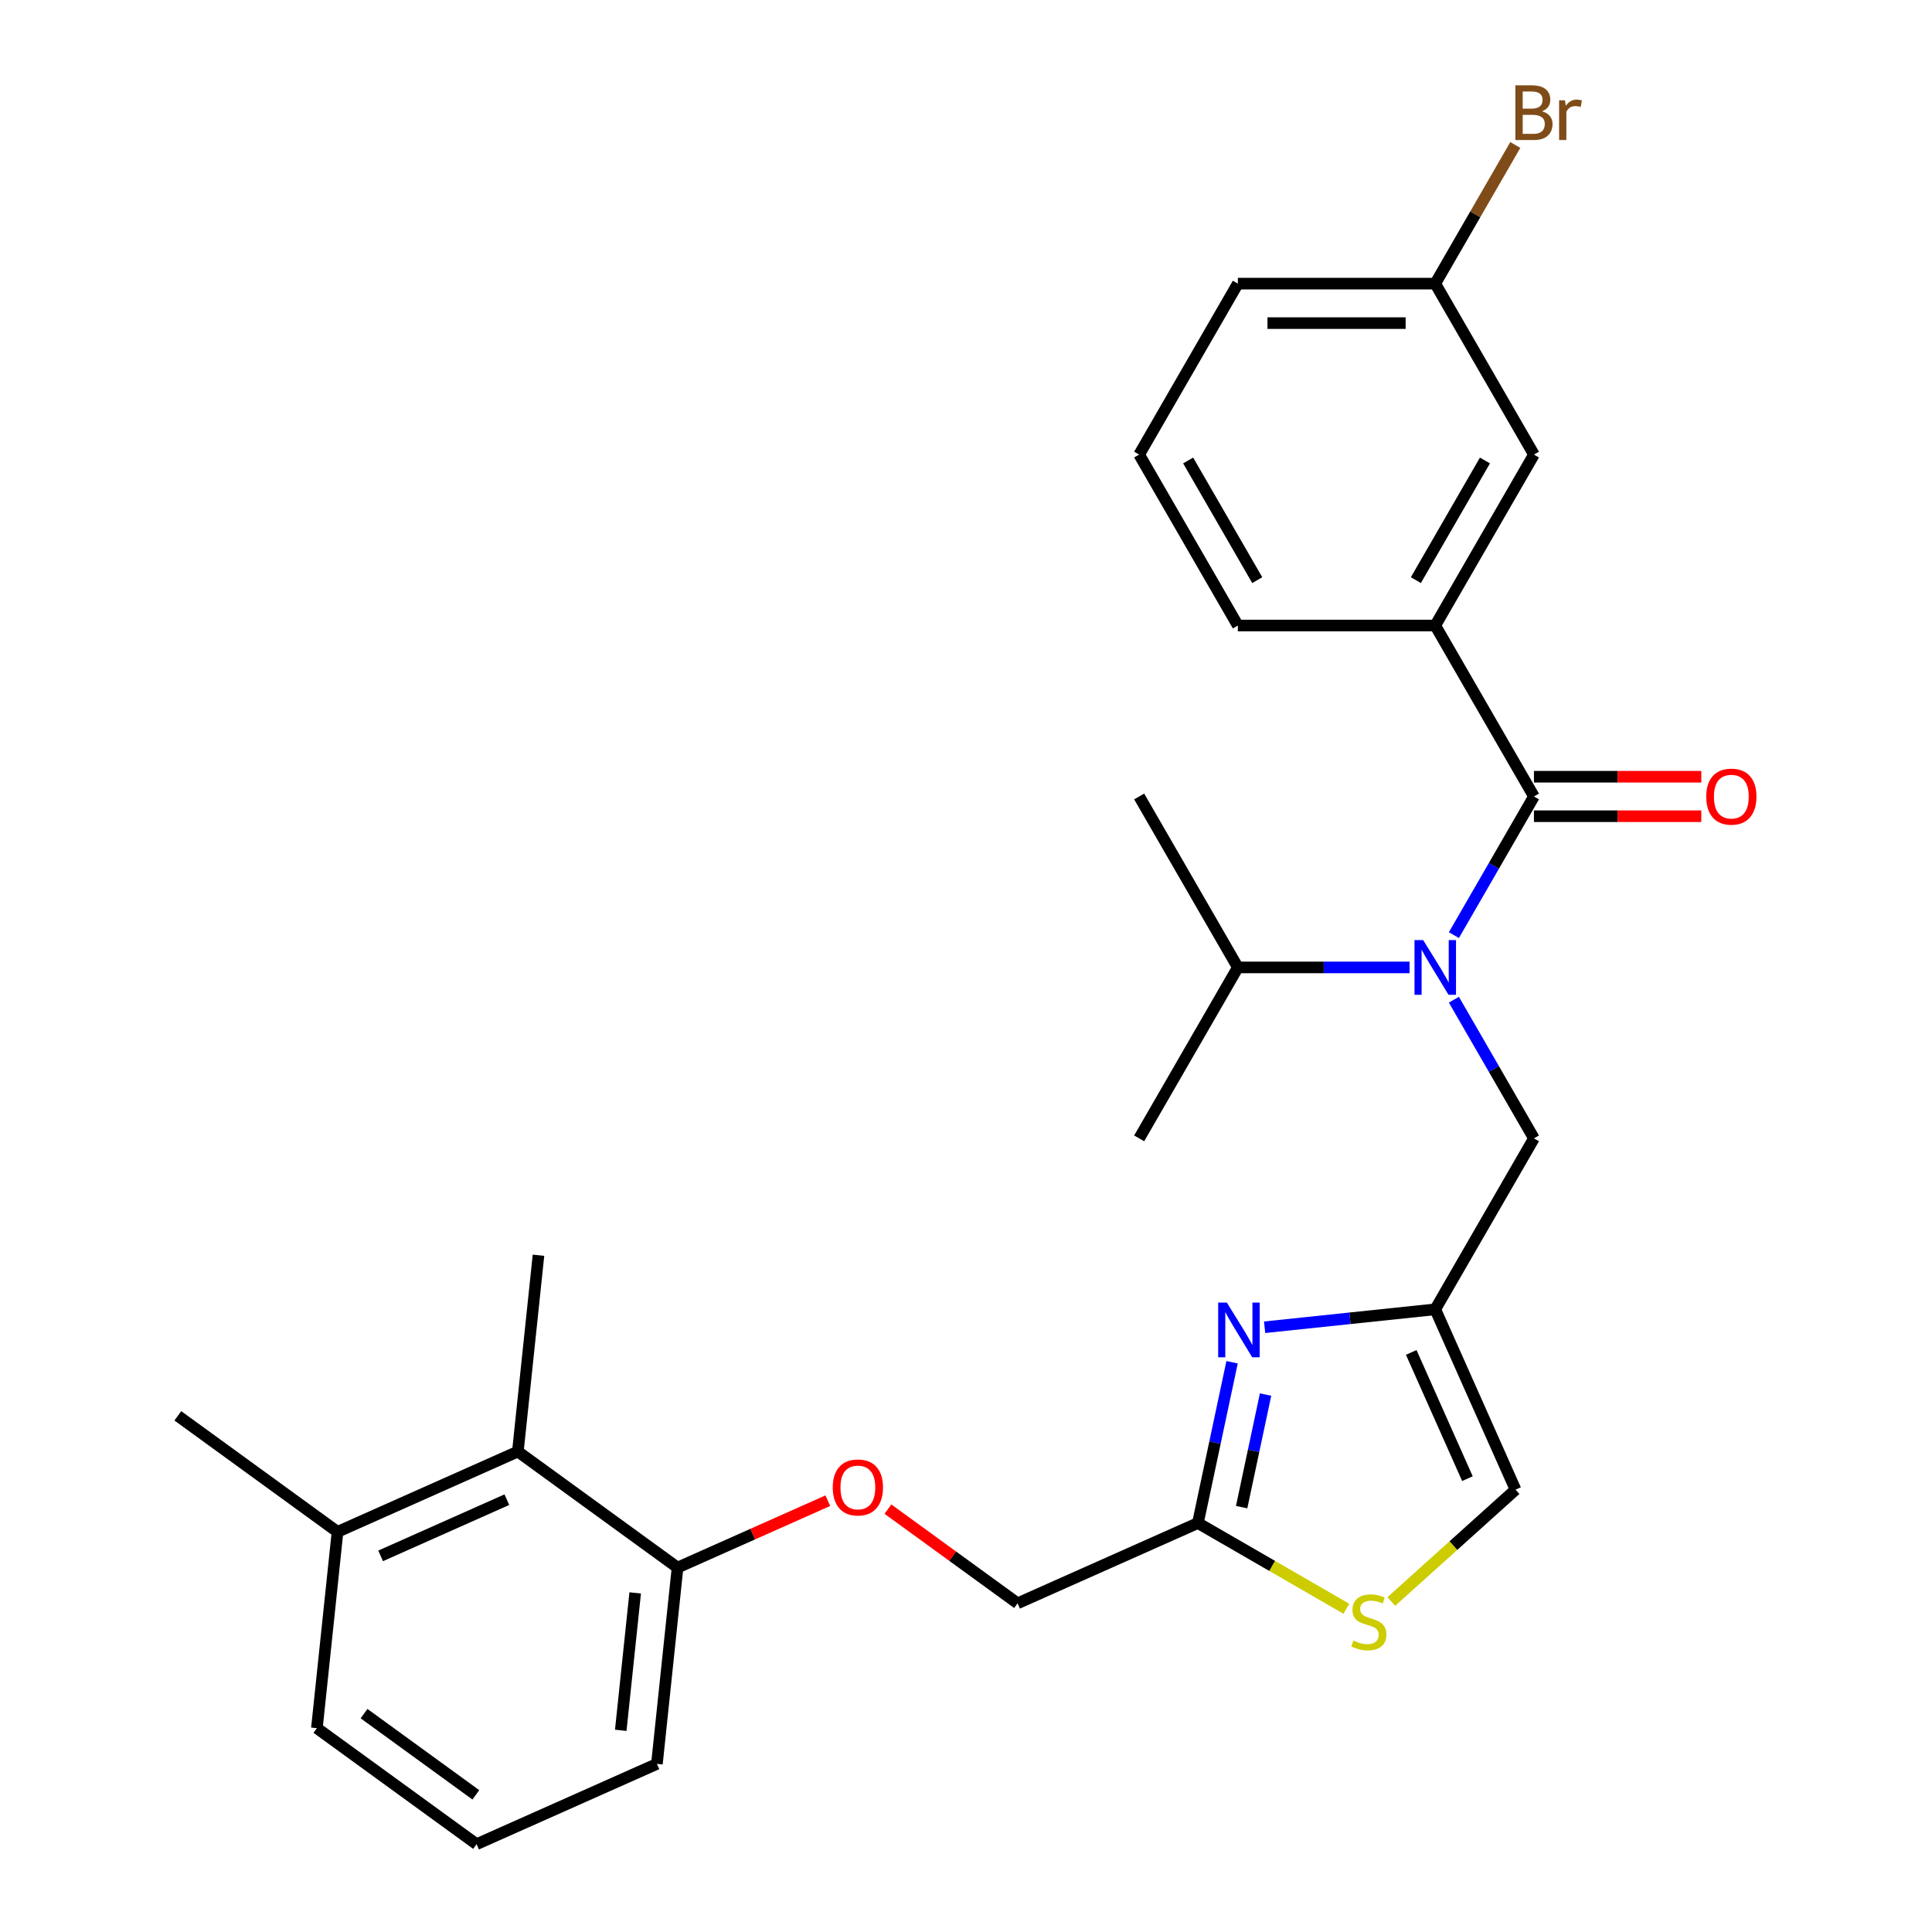 <?xml version='1.0' encoding='iso-8859-1'?>
<svg version='1.1' baseProfile='full'
              xmlns='http://www.w3.org/2000/svg'
                      xmlns:rdkit='http://www.rdkit.org/xml'
                      xmlns:xlink='http://www.w3.org/1999/xlink'
                  xml:space='preserve'
width='1000px' height='1000px' viewBox='0 0 1000 1000'>
<!-- END OF HEADER -->
<rect style='opacity:1.0;fill:#FFFFFF;stroke:none' width='1000' height='1000' x='0' y='0'> </rect>
<path class='bond-0' d='M 742.884,323.772 L 793.969,235.29' style='fill:none;fill-rule:evenodd;stroke:#000000;stroke-width:6px;stroke-linecap:butt;stroke-linejoin:miter;stroke-opacity:1' />
<path class='bond-0' d='M 732.85,300.282 L 768.61,238.345' style='fill:none;fill-rule:evenodd;stroke:#000000;stroke-width:6px;stroke-linecap:butt;stroke-linejoin:miter;stroke-opacity:1' />
<path class='bond-1' d='M 742.884,323.772 L 640.713,323.772' style='fill:none;fill-rule:evenodd;stroke:#000000;stroke-width:6px;stroke-linecap:butt;stroke-linejoin:miter;stroke-opacity:1' />
<path class='bond-2' d='M 742.884,323.772 L 793.969,412.254' style='fill:none;fill-rule:evenodd;stroke:#000000;stroke-width:6px;stroke-linecap:butt;stroke-linejoin:miter;stroke-opacity:1' />
<path class='bond-3' d='M 752.534,517.451 L 773.251,553.335' style='fill:none;fill-rule:evenodd;stroke:#0000FF;stroke-width:6px;stroke-linecap:butt;stroke-linejoin:miter;stroke-opacity:1' />
<path class='bond-3' d='M 773.251,553.335 L 793.969,589.219' style='fill:none;fill-rule:evenodd;stroke:#000000;stroke-width:6px;stroke-linecap:butt;stroke-linejoin:miter;stroke-opacity:1' />
<path class='bond-4' d='M 752.534,484.022 L 773.251,448.138' style='fill:none;fill-rule:evenodd;stroke:#0000FF;stroke-width:6px;stroke-linecap:butt;stroke-linejoin:miter;stroke-opacity:1' />
<path class='bond-4' d='M 773.251,448.138 L 793.969,412.254' style='fill:none;fill-rule:evenodd;stroke:#000000;stroke-width:6px;stroke-linecap:butt;stroke-linejoin:miter;stroke-opacity:1' />
<path class='bond-5' d='M 729.59,500.737 L 685.151,500.737' style='fill:none;fill-rule:evenodd;stroke:#0000FF;stroke-width:6px;stroke-linecap:butt;stroke-linejoin:miter;stroke-opacity:1' />
<path class='bond-5' d='M 685.151,500.737 L 640.713,500.737' style='fill:none;fill-rule:evenodd;stroke:#000000;stroke-width:6px;stroke-linecap:butt;stroke-linejoin:miter;stroke-opacity:1' />
<path class='bond-6' d='M 793.969,422.471 L 837.277,422.471' style='fill:none;fill-rule:evenodd;stroke:#000000;stroke-width:6px;stroke-linecap:butt;stroke-linejoin:miter;stroke-opacity:1' />
<path class='bond-6' d='M 837.277,422.471 L 880.586,422.471' style='fill:none;fill-rule:evenodd;stroke:#FF0000;stroke-width:6px;stroke-linecap:butt;stroke-linejoin:miter;stroke-opacity:1' />
<path class='bond-6' d='M 793.969,402.037 L 837.277,402.037' style='fill:none;fill-rule:evenodd;stroke:#000000;stroke-width:6px;stroke-linecap:butt;stroke-linejoin:miter;stroke-opacity:1' />
<path class='bond-6' d='M 837.277,402.037 L 880.586,402.037' style='fill:none;fill-rule:evenodd;stroke:#FF0000;stroke-width:6px;stroke-linecap:butt;stroke-linejoin:miter;stroke-opacity:1' />
<path class='bond-7' d='M 793.969,235.29 L 742.884,146.807' style='fill:none;fill-rule:evenodd;stroke:#000000;stroke-width:6px;stroke-linecap:butt;stroke-linejoin:miter;stroke-opacity:1' />
<path class='bond-8' d='M 742.884,146.807 L 763.602,110.923' style='fill:none;fill-rule:evenodd;stroke:#000000;stroke-width:6px;stroke-linecap:butt;stroke-linejoin:miter;stroke-opacity:1' />
<path class='bond-8' d='M 763.602,110.923 L 784.319,75.039' style='fill:none;fill-rule:evenodd;stroke:#7F4C19;stroke-width:6px;stroke-linecap:butt;stroke-linejoin:miter;stroke-opacity:1' />
<path class='bond-9' d='M 742.884,146.807 L 640.713,146.807' style='fill:none;fill-rule:evenodd;stroke:#000000;stroke-width:6px;stroke-linecap:butt;stroke-linejoin:miter;stroke-opacity:1' />
<path class='bond-9' d='M 727.558,167.241 L 656.039,167.241' style='fill:none;fill-rule:evenodd;stroke:#000000;stroke-width:6px;stroke-linecap:butt;stroke-linejoin:miter;stroke-opacity:1' />
<path class='bond-10' d='M 640.713,500.737 L 589.628,589.219' style='fill:none;fill-rule:evenodd;stroke:#000000;stroke-width:6px;stroke-linecap:butt;stroke-linejoin:miter;stroke-opacity:1' />
<path class='bond-11' d='M 640.713,500.737 L 589.628,412.254' style='fill:none;fill-rule:evenodd;stroke:#000000;stroke-width:6px;stroke-linecap:butt;stroke-linejoin:miter;stroke-opacity:1' />
<path class='bond-12' d='M 793.969,589.219 L 742.884,677.701' style='fill:none;fill-rule:evenodd;stroke:#000000;stroke-width:6px;stroke-linecap:butt;stroke-linejoin:miter;stroke-opacity:1' />
<path class='bond-13' d='M 459.589,781.122 L 493.141,805.499' style='fill:none;fill-rule:evenodd;stroke:#FF0000;stroke-width:6px;stroke-linecap:butt;stroke-linejoin:miter;stroke-opacity:1' />
<path class='bond-13' d='M 493.141,805.499 L 526.693,829.876' style='fill:none;fill-rule:evenodd;stroke:#000000;stroke-width:6px;stroke-linecap:butt;stroke-linejoin:miter;stroke-opacity:1' />
<path class='bond-14' d='M 428.481,776.747 L 389.589,794.062' style='fill:none;fill-rule:evenodd;stroke:#FF0000;stroke-width:6px;stroke-linecap:butt;stroke-linejoin:miter;stroke-opacity:1' />
<path class='bond-14' d='M 389.589,794.062 L 350.697,811.378' style='fill:none;fill-rule:evenodd;stroke:#000000;stroke-width:6px;stroke-linecap:butt;stroke-linejoin:miter;stroke-opacity:1' />
<path class='bond-15' d='M 526.693,829.876 L 620.03,788.319' style='fill:none;fill-rule:evenodd;stroke:#000000;stroke-width:6px;stroke-linecap:butt;stroke-linejoin:miter;stroke-opacity:1' />
<path class='bond-16' d='M 720.147,828.929 L 752.294,799.984' style='fill:none;fill-rule:evenodd;stroke:#CCCC00;stroke-width:6px;stroke-linecap:butt;stroke-linejoin:miter;stroke-opacity:1' />
<path class='bond-16' d='M 752.294,799.984 L 784.44,771.039' style='fill:none;fill-rule:evenodd;stroke:#000000;stroke-width:6px;stroke-linecap:butt;stroke-linejoin:miter;stroke-opacity:1' />
<path class='bond-17' d='M 696.879,832.688 L 658.454,810.503' style='fill:none;fill-rule:evenodd;stroke:#CCCC00;stroke-width:6px;stroke-linecap:butt;stroke-linejoin:miter;stroke-opacity:1' />
<path class='bond-17' d='M 658.454,810.503 L 620.03,788.319' style='fill:none;fill-rule:evenodd;stroke:#000000;stroke-width:6px;stroke-linecap:butt;stroke-linejoin:miter;stroke-opacity:1' />
<path class='bond-18' d='M 784.44,771.039 L 742.884,677.701' style='fill:none;fill-rule:evenodd;stroke:#000000;stroke-width:6px;stroke-linecap:butt;stroke-linejoin:miter;stroke-opacity:1' />
<path class='bond-18' d='M 759.539,765.35 L 730.45,700.013' style='fill:none;fill-rule:evenodd;stroke:#000000;stroke-width:6px;stroke-linecap:butt;stroke-linejoin:miter;stroke-opacity:1' />
<path class='bond-19' d='M 246.68,954.545 L 164.022,894.491' style='fill:none;fill-rule:evenodd;stroke:#000000;stroke-width:6px;stroke-linecap:butt;stroke-linejoin:miter;stroke-opacity:1' />
<path class='bond-19' d='M 246.292,929.006 L 188.432,886.968' style='fill:none;fill-rule:evenodd;stroke:#000000;stroke-width:6px;stroke-linecap:butt;stroke-linejoin:miter;stroke-opacity:1' />
<path class='bond-20' d='M 246.68,954.545 L 340.018,912.989' style='fill:none;fill-rule:evenodd;stroke:#000000;stroke-width:6px;stroke-linecap:butt;stroke-linejoin:miter;stroke-opacity:1' />
<path class='bond-21' d='M 164.022,894.491 L 174.702,792.88' style='fill:none;fill-rule:evenodd;stroke:#000000;stroke-width:6px;stroke-linecap:butt;stroke-linejoin:miter;stroke-opacity:1' />
<path class='bond-22' d='M 174.702,792.88 L 268.04,751.324' style='fill:none;fill-rule:evenodd;stroke:#000000;stroke-width:6px;stroke-linecap:butt;stroke-linejoin:miter;stroke-opacity:1' />
<path class='bond-22' d='M 197.014,805.314 L 262.35,776.225' style='fill:none;fill-rule:evenodd;stroke:#000000;stroke-width:6px;stroke-linecap:butt;stroke-linejoin:miter;stroke-opacity:1' />
<path class='bond-23' d='M 174.702,792.88 L 92.044,732.826' style='fill:none;fill-rule:evenodd;stroke:#000000;stroke-width:6px;stroke-linecap:butt;stroke-linejoin:miter;stroke-opacity:1' />
<path class='bond-24' d='M 268.04,751.324 L 350.697,811.378' style='fill:none;fill-rule:evenodd;stroke:#000000;stroke-width:6px;stroke-linecap:butt;stroke-linejoin:miter;stroke-opacity:1' />
<path class='bond-25' d='M 268.04,751.324 L 278.719,649.713' style='fill:none;fill-rule:evenodd;stroke:#000000;stroke-width:6px;stroke-linecap:butt;stroke-linejoin:miter;stroke-opacity:1' />
<path class='bond-26' d='M 350.697,811.378 L 340.018,912.989' style='fill:none;fill-rule:evenodd;stroke:#000000;stroke-width:6px;stroke-linecap:butt;stroke-linejoin:miter;stroke-opacity:1' />
<path class='bond-26' d='M 328.773,824.484 L 321.298,895.611' style='fill:none;fill-rule:evenodd;stroke:#000000;stroke-width:6px;stroke-linecap:butt;stroke-linejoin:miter;stroke-opacity:1' />
<path class='bond-27' d='M 742.884,677.701 L 698.725,682.343' style='fill:none;fill-rule:evenodd;stroke:#000000;stroke-width:6px;stroke-linecap:butt;stroke-linejoin:miter;stroke-opacity:1' />
<path class='bond-27' d='M 698.725,682.343 L 654.567,686.984' style='fill:none;fill-rule:evenodd;stroke:#0000FF;stroke-width:6px;stroke-linecap:butt;stroke-linejoin:miter;stroke-opacity:1' />
<path class='bond-28' d='M 637.72,705.096 L 628.875,746.707' style='fill:none;fill-rule:evenodd;stroke:#0000FF;stroke-width:6px;stroke-linecap:butt;stroke-linejoin:miter;stroke-opacity:1' />
<path class='bond-28' d='M 628.875,746.707 L 620.03,788.319' style='fill:none;fill-rule:evenodd;stroke:#000000;stroke-width:6px;stroke-linecap:butt;stroke-linejoin:miter;stroke-opacity:1' />
<path class='bond-28' d='M 655.054,721.828 L 648.863,750.956' style='fill:none;fill-rule:evenodd;stroke:#0000FF;stroke-width:6px;stroke-linecap:butt;stroke-linejoin:miter;stroke-opacity:1' />
<path class='bond-28' d='M 648.863,750.956 L 642.671,780.084' style='fill:none;fill-rule:evenodd;stroke:#000000;stroke-width:6px;stroke-linecap:butt;stroke-linejoin:miter;stroke-opacity:1' />
<path class='bond-29' d='M 640.713,323.772 L 589.628,235.29' style='fill:none;fill-rule:evenodd;stroke:#000000;stroke-width:6px;stroke-linecap:butt;stroke-linejoin:miter;stroke-opacity:1' />
<path class='bond-29' d='M 650.747,300.282 L 614.987,238.345' style='fill:none;fill-rule:evenodd;stroke:#000000;stroke-width:6px;stroke-linecap:butt;stroke-linejoin:miter;stroke-opacity:1' />
<path class='bond-30' d='M 589.628,235.29 L 640.713,146.807' style='fill:none;fill-rule:evenodd;stroke:#000000;stroke-width:6px;stroke-linecap:butt;stroke-linejoin:miter;stroke-opacity:1' />
<path  class='atom-1' d='M 736.624 486.577
L 745.904 501.577
Q 746.824 503.057, 748.304 505.737
Q 749.784 508.417, 749.864 508.577
L 749.864 486.577
L 753.624 486.577
L 753.624 514.897
L 749.744 514.897
L 739.784 498.497
Q 738.624 496.577, 737.384 494.377
Q 736.184 492.177, 735.824 491.497
L 735.824 514.897
L 732.144 514.897
L 732.144 486.577
L 736.624 486.577
' fill='#0000FF'/>
<path  class='atom-3' d='M 883.14 412.334
Q 883.14 405.534, 886.5 401.734
Q 889.86 397.934, 896.14 397.934
Q 902.42 397.934, 905.78 401.734
Q 909.14 405.534, 909.14 412.334
Q 909.14 419.214, 905.74 423.134
Q 902.34 427.014, 896.14 427.014
Q 889.9 427.014, 886.5 423.134
Q 883.14 419.254, 883.14 412.334
M 896.14 423.814
Q 900.46 423.814, 902.78 420.934
Q 905.14 418.014, 905.14 412.334
Q 905.14 406.774, 902.78 403.974
Q 900.46 401.134, 896.14 401.134
Q 891.82 401.134, 889.46 403.934
Q 887.14 406.734, 887.14 412.334
Q 887.14 418.054, 889.46 420.934
Q 891.82 423.814, 896.14 423.814
' fill='#FF0000'/>
<path  class='atom-9' d='M 431.035 769.901
Q 431.035 763.101, 434.395 759.301
Q 437.755 755.501, 444.035 755.501
Q 450.315 755.501, 453.675 759.301
Q 457.035 763.101, 457.035 769.901
Q 457.035 776.781, 453.635 780.701
Q 450.235 784.581, 444.035 784.581
Q 437.795 784.581, 434.395 780.701
Q 431.035 776.821, 431.035 769.901
M 444.035 781.381
Q 448.355 781.381, 450.675 778.501
Q 453.035 775.581, 453.035 769.901
Q 453.035 764.341, 450.675 761.541
Q 448.355 758.701, 444.035 758.701
Q 439.715 758.701, 437.355 761.501
Q 435.035 764.301, 435.035 769.901
Q 435.035 775.621, 437.355 778.501
Q 439.715 781.381, 444.035 781.381
' fill='#FF0000'/>
<path  class='atom-11' d='M 700.513 849.125
Q 700.833 849.245, 702.153 849.805
Q 703.473 850.365, 704.913 850.725
Q 706.393 851.045, 707.833 851.045
Q 710.513 851.045, 712.073 849.765
Q 713.633 848.445, 713.633 846.165
Q 713.633 844.605, 712.833 843.645
Q 712.073 842.685, 710.873 842.165
Q 709.673 841.645, 707.673 841.045
Q 705.153 840.285, 703.633 839.565
Q 702.153 838.845, 701.073 837.325
Q 700.033 835.805, 700.033 833.245
Q 700.033 829.685, 702.433 827.485
Q 704.873 825.285, 709.673 825.285
Q 712.953 825.285, 716.673 826.845
L 715.753 829.925
Q 712.353 828.525, 709.793 828.525
Q 707.033 828.525, 705.513 829.685
Q 703.993 830.805, 704.033 832.765
Q 704.033 834.285, 704.793 835.205
Q 705.593 836.125, 706.713 836.645
Q 707.873 837.165, 709.793 837.765
Q 712.353 838.565, 713.873 839.365
Q 715.393 840.165, 716.473 841.805
Q 717.593 843.405, 717.593 846.165
Q 717.593 850.085, 714.953 852.205
Q 712.353 854.285, 707.993 854.285
Q 705.473 854.285, 703.553 853.725
Q 701.673 853.205, 699.433 852.285
L 700.513 849.125
' fill='#CCCC00'/>
<path  class='atom-22' d='M 635.013 674.221
L 644.293 689.221
Q 645.213 690.701, 646.693 693.381
Q 648.173 696.061, 648.253 696.221
L 648.253 674.221
L 652.013 674.221
L 652.013 702.541
L 648.133 702.541
L 638.173 686.141
Q 637.013 684.221, 635.773 682.021
Q 634.573 679.821, 634.213 679.141
L 634.213 702.541
L 630.533 702.541
L 630.533 674.221
L 635.013 674.221
' fill='#0000FF'/>
<path  class='atom-25' d='M 798.109 57.605
Q 800.829 58.365, 802.189 60.045
Q 803.589 61.685, 803.589 64.125
Q 803.589 68.045, 801.069 70.285
Q 798.589 72.485, 793.869 72.485
L 784.349 72.485
L 784.349 44.165
L 792.709 44.165
Q 797.549 44.165, 799.989 46.125
Q 802.429 48.085, 802.429 51.685
Q 802.429 55.965, 798.109 57.605
M 788.149 47.365
L 788.149 56.245
L 792.709 56.245
Q 795.509 56.245, 796.949 55.125
Q 798.429 53.965, 798.429 51.685
Q 798.429 47.365, 792.709 47.365
L 788.149 47.365
M 793.869 69.285
Q 796.629 69.285, 798.109 67.965
Q 799.589 66.645, 799.589 64.125
Q 799.589 61.805, 797.949 60.645
Q 796.349 59.445, 793.269 59.445
L 788.149 59.445
L 788.149 69.285
L 793.869 69.285
' fill='#7F4C19'/>
<path  class='atom-25' d='M 810.029 51.925
L 810.469 54.765
Q 812.629 51.565, 816.149 51.565
Q 817.269 51.565, 818.789 51.965
L 818.189 55.325
Q 816.469 54.925, 815.509 54.925
Q 813.829 54.925, 812.709 55.605
Q 811.629 56.245, 810.749 57.805
L 810.749 72.485
L 806.989 72.485
L 806.989 51.925
L 810.029 51.925
' fill='#7F4C19'/>
</svg>
